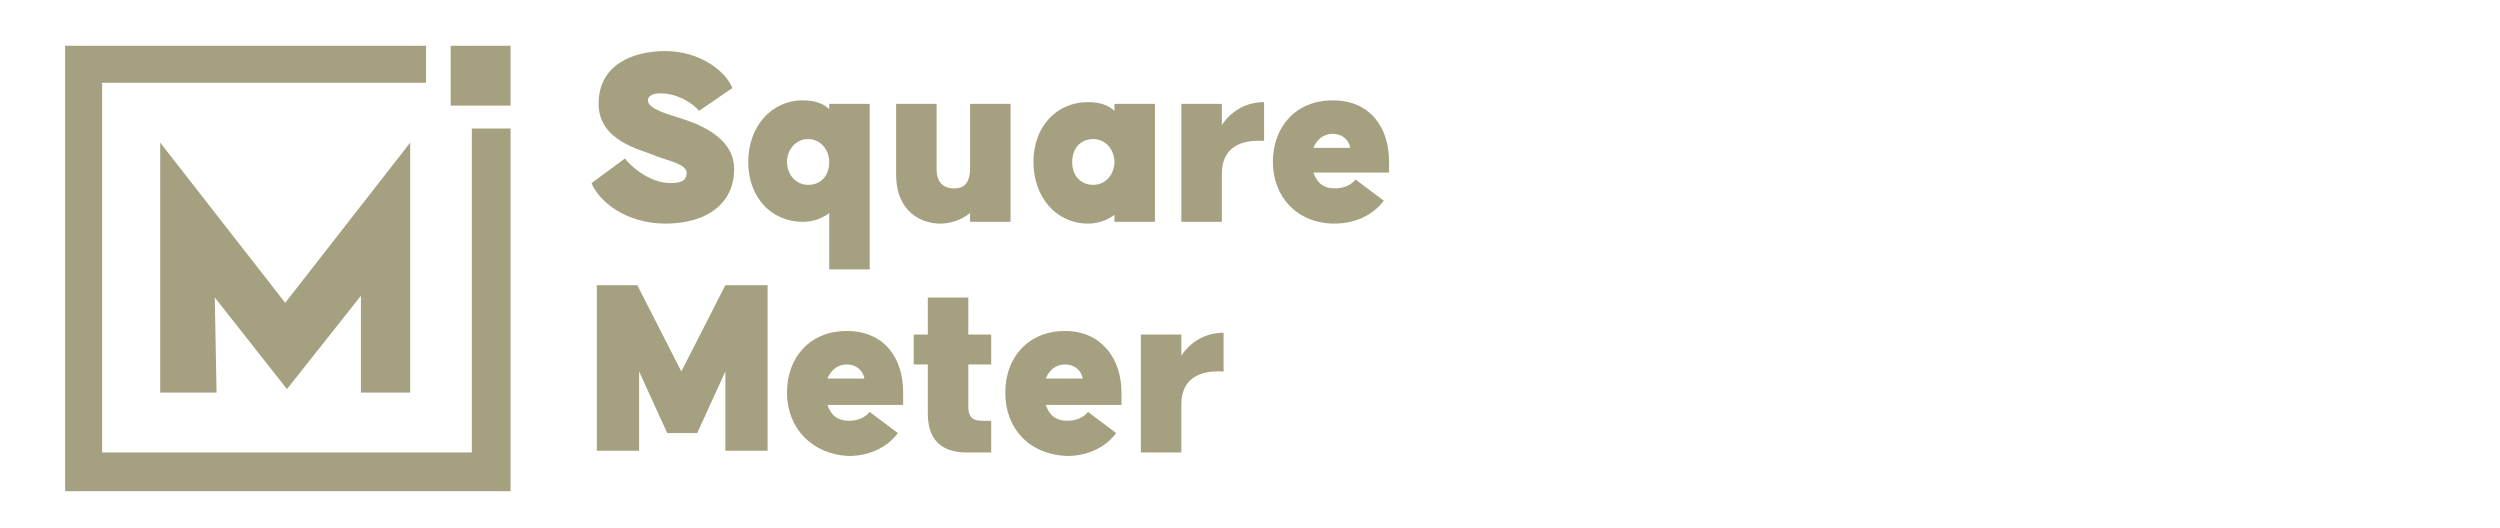 <?xml version="1.0" encoding="utf-8"?>
<!-- Generator: Adobe Illustrator 25.3.1, SVG Export Plug-In . SVG Version: 6.00 Build 0)  -->
<svg version="1.1" id="Layer_1" xmlns="http://www.w3.org/2000/svg" xmlns:xlink="http://www.w3.org/1999/xlink" x="0px" y="0px"
	 viewBox="0 0 142 30" style="enable-background:new 0 0 142 30;" xml:space="preserve">
<style type="text/css">
	.st0{fill:#A5A080;}
</style>
<g>
	<polygon class="st0" points="9.1,22.3 9.1,8.1 16.2,17.2 23.3,8.1 23.3,22.3 20.5,22.3 20.5,16.8 16.3,22.1 12.2,16.9 12.3,22.3 	
		"/>
	<rect x="25.6" y="2.6" class="st0" width="3.4" height="3.4"/>
	<polygon class="st0" points="26.8,7.3 26.8,25.7 5.8,25.7 5.8,4.7 24.2,4.7 24.2,2.6 3.7,2.6 3.7,27.9 29,27.9 29,7.3 	"/>
</g>
<g>
	<path class="st0" d="M33.6,10.4L35.5,9c0.2,0.3,1.3,1.4,2.6,1.4c0.8,0,0.9-0.3,0.9-0.6c0-0.5-1.2-0.7-1.9-1S34,8,34,5.9
		c0-2.2,1.9-3,3.8-3s3.4,1.1,3.8,2.1l-1.9,1.3c-0.2-0.3-1.1-1-2.2-1c-0.5,0-0.7,0.2-0.7,0.4c0,0.5,1.2,0.8,1.8,1s3.1,0.9,3.1,2.9
		c0,2-1.6,3.1-3.9,3.1C35.5,12.7,34,11.4,33.6,10.4z"/>
	<path class="st0" d="M47.1,12.1c-0.4,0.3-0.9,0.5-1.5,0.5c-1.8,0-3.1-1.4-3.1-3.4c0-2,1.3-3.5,3.1-3.5c0.7,0,1.2,0.2,1.5,0.5V5.9
		h2.3v9.4h-2.3V12.1z M47.1,9.2c0-0.7-0.5-1.3-1.2-1.3c-0.7,0-1.2,0.6-1.2,1.3s0.5,1.3,1.2,1.3C46.7,10.5,47.1,9.9,47.1,9.2z"/>
	<path class="st0" d="M50.9,9.9V5.9h2.3v3.7c0,1.1,0.8,1.1,1,1.1s0.9,0,0.9-1.1V5.9h2.3v6.7h-2.3v-0.5c-0.5,0.4-1.1,0.6-1.7,0.6
		C52.4,12.7,50.9,12.1,50.9,9.9z"/>
	<path class="st0" d="M58.7,9.2c0-2,1.3-3.4,3.1-3.4c0.7,0,1.2,0.2,1.5,0.5V5.9h2.3v6.7h-2.3v-0.4c-0.4,0.3-0.9,0.5-1.5,0.5
		C60,12.7,58.7,11.2,58.7,9.2z M63.3,9.2c0-0.7-0.5-1.3-1.2-1.3c-0.7,0-1.2,0.5-1.2,1.3s0.5,1.3,1.2,1.3
		C62.8,10.5,63.3,9.9,63.3,9.2z"/>
	<path class="st0" d="M67.1,5.9h2.3v1.2c0.6-0.9,1.5-1.3,2.4-1.3v2.2c-0.4,0-2.4-0.2-2.4,1.9v2.7h-2.3V5.9z"/>
	<path class="st0" d="M72.3,9.2c0-2,1.3-3.5,3.4-3.5s3.2,1.5,3.2,3.5v0.6h-4.3c0.2,0.6,0.6,0.9,1.2,0.9c0.8,0,1.1-0.4,1.2-0.5
		l1.6,1.2c-0.6,0.8-1.6,1.3-2.8,1.3C73.7,12.7,72.3,11.2,72.3,9.2z M76.7,8.4c-0.1-0.5-0.5-0.8-1-0.8c-0.5,0-0.9,0.3-1.1,0.8H76.7z"
		/>
	<path class="st0" d="M33.8,16.2h2.4l2.5,4.9l2.5-4.9h2.4v9.4h-2.4v-4.5l-1.6,3.5h-1.7l-1.6-3.5v4.5h-2.4V16.2z"/>
	<path class="st0" d="M44.7,22.3c0-2,1.3-3.5,3.4-3.5s3.2,1.5,3.2,3.5V23H47c0.2,0.6,0.6,0.9,1.2,0.9c0.8,0,1.1-0.4,1.2-0.5l1.6,1.2
		c-0.6,0.8-1.6,1.3-2.8,1.3C46.1,25.8,44.7,24.3,44.7,22.3z M49.1,21.5c-0.1-0.5-0.5-0.8-1-0.8c-0.5,0-0.9,0.3-1.1,0.8H49.1z"/>
	<path class="st0" d="M52.7,23.5v-2.8h-0.8V19h0.8v-2.1h2.3V19h1.3v1.7h-1.3v2.4c0,0.8,0.5,0.8,0.9,0.8h0.4v1.8h-1.4
		C53.4,25.7,52.7,24.9,52.7,23.5z"/>
	<path class="st0" d="M57.1,22.3c0-2,1.3-3.5,3.4-3.5c2,0,3.2,1.5,3.2,3.5V23h-4.3c0.2,0.6,0.6,0.9,1.2,0.9c0.8,0,1.1-0.4,1.2-0.5
		l1.6,1.2c-0.6,0.8-1.6,1.3-2.8,1.3C58.4,25.8,57.1,24.3,57.1,22.3z M61.5,21.5c-0.1-0.5-0.5-0.8-1-0.8c-0.5,0-0.9,0.3-1.1,0.8H61.5
		z"/>
	<path class="st0" d="M64.8,19h2.3v1.2c0.6-0.9,1.5-1.3,2.4-1.3v2.2c-0.4,0-2.4-0.2-2.4,1.9v2.7h-2.3V19z"/>
</g>
</svg>
